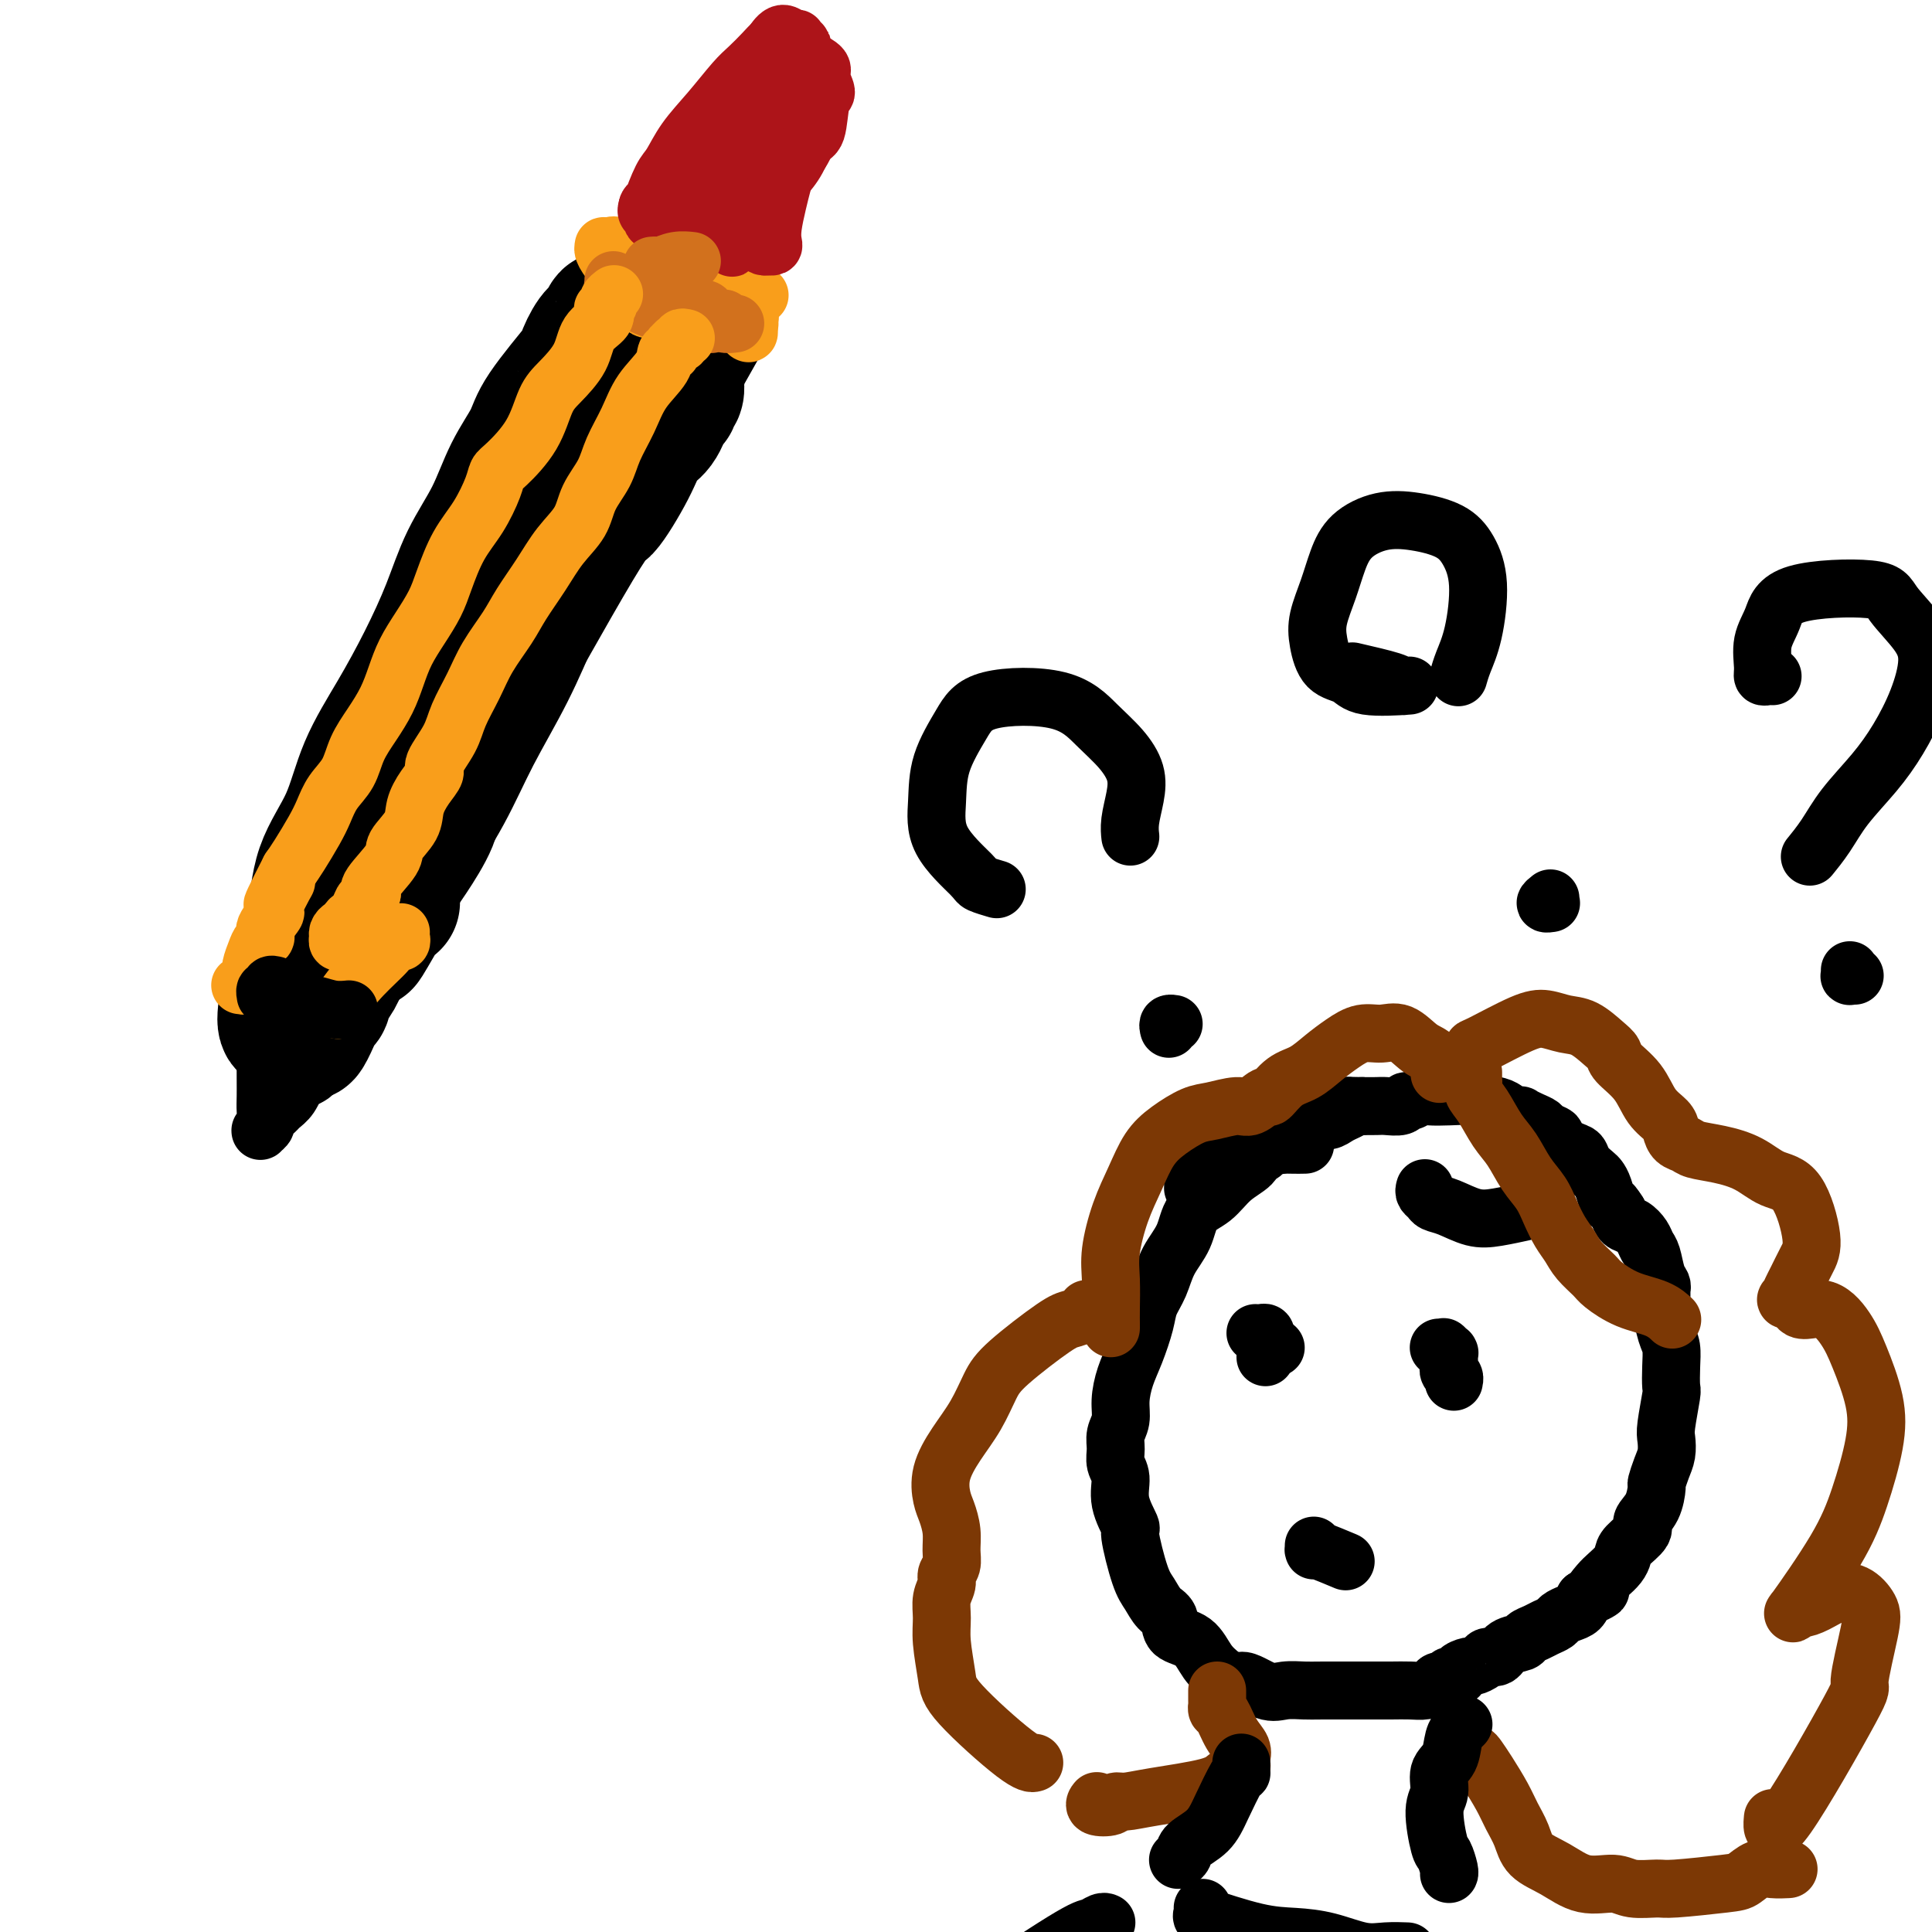 <svg viewBox='0 0 400 400' version='1.1' xmlns='http://www.w3.org/2000/svg' xmlns:xlink='http://www.w3.org/1999/xlink'><g fill='none' stroke='#000000' stroke-width='12' stroke-linecap='round' stroke-linejoin='round'><path d='M262,238c0.084,-0.125 0.168,-0.250 0,0c-0.168,0.250 -0.589,0.875 -1,1c-0.411,0.125 -0.814,-0.250 -1,0c-0.186,0.250 -0.156,1.126 -1,2c-0.844,0.874 -2.562,1.748 -4,3c-1.438,1.252 -2.598,2.883 -4,4c-1.402,1.117 -3.048,1.719 -4,3c-0.952,1.281 -1.210,3.239 -2,5c-0.790,1.761 -2.112,3.324 -3,5c-0.888,1.676 -1.340,3.465 -2,5c-0.660,1.535 -1.526,2.815 -2,4c-0.474,1.185 -0.557,2.274 -1,4c-0.443,1.726 -1.247,4.089 -2,6c-0.753,1.911 -1.455,3.368 -2,5c-0.545,1.632 -0.932,3.438 -1,5c-0.068,1.562 0.182,2.881 0,4c-0.182,1.119 -0.797,2.037 -1,3c-0.203,0.963 0.006,1.972 0,3c-0.006,1.028 -0.228,2.076 0,3c0.228,0.924 0.904,1.724 1,3c0.096,1.276 -0.389,3.026 0,5c0.389,1.974 1.651,4.171 2,5c0.349,0.829 -0.214,0.290 0,2c0.214,1.710 1.207,5.670 2,8c0.793,2.330 1.388,3.031 2,4c0.612,0.969 1.241,2.206 2,3c0.759,0.794 1.648,1.147 2,2c0.352,0.853 0.166,2.208 1,3c0.834,0.792 2.686,1.021 4,2c1.314,0.979 2.090,2.708 3,4c0.910,1.292 1.955,2.146 3,3'/><path d='M253,347c3.282,3.354 2.988,1.238 4,1c1.012,-0.238 3.331,1.400 5,2c1.669,0.600 2.690,0.161 4,0c1.310,-0.161 2.910,-0.043 4,0c1.090,0.043 1.671,0.012 4,0c2.329,-0.012 6.407,-0.006 9,0c2.593,0.006 3.702,0.012 5,0c1.298,-0.012 2.787,-0.041 4,0c1.213,0.041 2.151,0.150 3,0c0.849,-0.150 1.609,-0.561 2,-1c0.391,-0.439 0.415,-0.905 1,-1c0.585,-0.095 1.733,0.181 2,0c0.267,-0.181 -0.347,-0.818 0,-1c0.347,-0.182 1.655,0.092 2,0c0.345,-0.092 -0.273,-0.551 0,-1c0.273,-0.449 1.439,-0.889 2,-1c0.561,-0.111 0.519,0.107 1,0c0.481,-0.107 1.484,-0.539 2,-1c0.516,-0.461 0.543,-0.949 1,-1c0.457,-0.051 1.344,0.337 2,0c0.656,-0.337 1.082,-1.400 2,-2c0.918,-0.600 2.330,-0.738 3,-1c0.670,-0.262 0.598,-0.647 1,-1c0.402,-0.353 1.276,-0.672 2,-1c0.724,-0.328 1.297,-0.664 2,-1c0.703,-0.336 1.536,-0.670 2,-1c0.464,-0.330 0.557,-0.655 1,-1c0.443,-0.345 1.235,-0.708 2,-1c0.765,-0.292 1.504,-0.512 2,-1c0.496,-0.488 0.748,-1.244 1,-2'/><path d='M328,331c5.522,-3.070 2.828,-1.246 2,-1c-0.828,0.246 0.209,-1.088 1,-2c0.791,-0.912 1.334,-1.403 2,-2c0.666,-0.597 1.455,-1.300 2,-2c0.545,-0.700 0.846,-1.396 1,-2c0.154,-0.604 0.161,-1.115 1,-2c0.839,-0.885 2.511,-2.144 3,-3c0.489,-0.856 -0.206,-1.310 0,-2c0.206,-0.690 1.313,-1.615 2,-3c0.687,-1.385 0.955,-3.228 1,-4c0.045,-0.772 -0.133,-0.471 0,-1c0.133,-0.529 0.575,-1.886 1,-3c0.425,-1.114 0.832,-1.984 1,-3c0.168,-1.016 0.097,-2.179 0,-3c-0.097,-0.821 -0.222,-1.301 0,-3c0.222,-1.699 0.789,-4.616 1,-6c0.211,-1.384 0.067,-1.234 0,-2c-0.067,-0.766 -0.056,-2.447 0,-4c0.056,-1.553 0.158,-2.980 0,-4c-0.158,-1.020 -0.578,-1.635 -1,-3c-0.422,-1.365 -0.848,-3.480 -1,-5c-0.152,-1.520 -0.030,-2.445 0,-3c0.030,-0.555 -0.034,-0.739 0,-1c0.034,-0.261 0.164,-0.597 0,-1c-0.164,-0.403 -0.624,-0.871 -1,-2c-0.376,-1.129 -0.668,-2.918 -1,-4c-0.332,-1.082 -0.705,-1.459 -1,-2c-0.295,-0.541 -0.512,-1.248 -1,-2c-0.488,-0.752 -1.247,-1.549 -2,-2c-0.753,-0.451 -1.501,-0.558 -2,-1c-0.499,-0.442 -0.750,-1.221 -1,-2'/><path d='M335,251c-1.799,-2.931 -1.795,-1.758 -2,-2c-0.205,-0.242 -0.618,-1.900 -1,-3c-0.382,-1.100 -0.734,-1.642 -1,-2c-0.266,-0.358 -0.447,-0.534 -1,-1c-0.553,-0.466 -1.477,-1.224 -2,-2c-0.523,-0.776 -0.644,-1.570 -1,-2c-0.356,-0.430 -0.945,-0.497 -2,-1c-1.055,-0.503 -2.575,-1.444 -3,-2c-0.425,-0.556 0.246,-0.727 0,-1c-0.246,-0.273 -1.410,-0.648 -2,-1c-0.590,-0.352 -0.605,-0.682 -1,-1c-0.395,-0.318 -1.170,-0.624 -2,-1c-0.830,-0.376 -1.715,-0.822 -2,-1c-0.285,-0.178 0.029,-0.089 0,0c-0.029,0.089 -0.401,0.178 -1,0c-0.599,-0.178 -1.426,-0.622 -2,-1c-0.574,-0.378 -0.896,-0.689 -2,-1c-1.104,-0.311 -2.991,-0.620 -4,-1c-1.009,-0.380 -1.138,-0.830 -2,-1c-0.862,-0.170 -2.455,-0.061 -4,0c-1.545,0.061 -3.042,0.073 -4,0c-0.958,-0.073 -1.377,-0.230 -2,0c-0.623,0.230 -1.450,0.846 -2,1c-0.550,0.154 -0.821,-0.155 -1,0c-0.179,0.155 -0.264,0.773 -1,1c-0.736,0.227 -2.121,0.061 -3,0c-0.879,-0.061 -1.251,-0.017 -2,0c-0.749,0.017 -1.874,0.009 -3,0'/><path d='M282,229c-4.750,-0.049 -2.625,-0.172 -2,0c0.625,0.172 -0.251,0.637 -1,1c-0.749,0.363 -1.372,0.623 -2,1c-0.628,0.377 -1.263,0.872 -2,1c-0.737,0.128 -1.577,-0.110 -2,0c-0.423,0.110 -0.429,0.568 -1,1c-0.571,0.432 -1.707,0.838 -2,1c-0.293,0.162 0.259,0.081 0,0c-0.259,-0.081 -1.327,-0.162 -2,0c-0.673,0.162 -0.951,0.565 -1,1c-0.049,0.435 0.130,0.901 0,1c-0.130,0.099 -0.571,-0.170 -1,0c-0.429,0.170 -0.847,0.778 -1,1c-0.153,0.222 -0.041,0.060 0,0c0.041,-0.060 0.011,-0.016 0,0c-0.011,0.016 -0.003,0.005 0,0c0.003,-0.005 0.002,-0.002 0,0'/><path d='M260,276c0.022,0.002 0.044,0.003 0,0c-0.044,-0.003 -0.155,-0.012 0,0c0.155,0.012 0.578,0.045 1,0c0.422,-0.045 0.845,-0.170 1,0c0.155,0.170 0.041,0.633 0,1c-0.041,0.367 -0.011,0.637 0,1c0.011,0.363 0.003,0.819 0,1c-0.003,0.181 -0.001,0.088 0,0c0.001,-0.088 0.000,-0.170 0,0c-0.000,0.170 -0.000,0.592 0,1c0.000,0.408 -0.000,0.803 0,1c0.000,0.197 0.000,0.196 0,0c-0.000,-0.196 -0.001,-0.589 0,-1c0.001,-0.411 0.003,-0.842 0,-1c-0.003,-0.158 -0.011,-0.042 0,0c0.011,0.042 0.041,0.011 0,0c-0.041,-0.011 -0.155,-0.003 0,0c0.155,0.003 0.577,0.002 1,0'/><path d='M263,279c0.405,0.464 -0.083,0.125 0,0c0.083,-0.125 0.738,-0.036 1,0c0.262,0.036 0.131,0.018 0,0'/><path d='M298,279c-0.111,0.002 -0.222,0.004 0,0c0.222,-0.004 0.777,-0.015 1,0c0.223,0.015 0.112,0.057 0,0c-0.112,-0.057 -0.226,-0.212 0,0c0.226,0.212 0.793,0.793 1,1c0.207,0.207 0.056,0.041 0,0c-0.056,-0.041 -0.015,0.044 0,0c0.015,-0.044 0.004,-0.218 0,0c-0.004,0.218 -0.001,0.828 0,1c0.001,0.172 -0.001,-0.095 0,0c0.001,0.095 0.004,0.550 0,1c-0.004,0.450 -0.015,0.895 0,1c0.015,0.105 0.057,-0.130 0,0c-0.057,0.130 -0.211,0.624 0,1c0.211,0.376 0.789,0.633 1,1c0.211,0.367 0.057,0.844 0,1c-0.057,0.156 -0.015,-0.010 0,0c0.015,0.010 0.004,0.195 0,0c-0.004,-0.195 -0.001,-0.770 0,-1c0.001,-0.230 0.001,-0.115 0,0'/><path d='M295,246c-0.099,0.336 -0.197,0.672 0,1c0.197,0.328 0.690,0.649 1,1c0.310,0.351 0.438,0.731 1,1c0.562,0.269 1.560,0.426 3,1c1.440,0.574 3.324,1.566 5,2c1.676,0.434 3.143,0.309 5,0c1.857,-0.309 4.102,-0.803 5,-1c0.898,-0.197 0.449,-0.099 0,0'/><path d='M247,246c0.014,-0.319 0.028,-0.638 0,-1c-0.028,-0.362 -0.098,-0.766 0,-1c0.098,-0.234 0.364,-0.297 1,-1c0.636,-0.703 1.642,-2.045 3,-3c1.358,-0.955 3.068,-1.524 5,-2c1.932,-0.476 4.085,-0.860 6,-1c1.915,-0.140 3.593,-0.038 5,0c1.407,0.038 2.545,0.011 3,0c0.455,-0.011 0.228,-0.005 0,0'/><path d='M272,320c-0.010,0.407 -0.019,0.813 0,1c0.019,0.187 0.067,0.153 0,0c-0.067,-0.153 -0.249,-0.426 1,0c1.249,0.426 3.928,1.550 5,2c1.072,0.450 0.536,0.225 0,0'/></g>
<g fill='none' stroke='#7C3805' stroke-width='12' stroke-linecap='round' stroke-linejoin='round'><path d='M305,222c0.003,0.297 0.006,0.594 0,1c-0.006,0.406 -0.021,0.920 0,1c0.021,0.080 0.077,-0.273 0,0c-0.077,0.273 -0.289,1.171 0,2c0.289,0.829 1.078,1.589 2,3c0.922,1.411 1.976,3.472 3,5c1.024,1.528 2.017,2.524 3,4c0.983,1.476 1.954,3.434 3,5c1.046,1.566 2.166,2.740 3,4c0.834,1.260 1.383,2.607 2,4c0.617,1.393 1.304,2.833 2,4c0.696,1.167 1.401,2.060 2,3c0.599,0.940 1.090,1.928 2,3c0.910,1.072 2.237,2.228 3,3c0.763,0.772 0.961,1.160 2,2c1.039,0.840 2.918,2.132 5,3c2.082,0.868 4.368,1.311 6,2c1.632,0.689 2.609,1.626 3,2c0.391,0.374 0.195,0.187 0,0'/><path d='M305,219c0.000,-0.022 0.001,-0.045 0,0c-0.001,0.045 -0.002,0.156 0,0c0.002,-0.156 0.009,-0.579 0,-1c-0.009,-0.421 -0.033,-0.842 0,-1c0.033,-0.158 0.122,-0.055 2,-1c1.878,-0.945 5.546,-2.937 8,-4c2.454,-1.063 3.695,-1.196 5,-1c1.305,0.196 2.676,0.723 4,1c1.324,0.277 2.602,0.306 4,1c1.398,0.694 2.915,2.055 4,3c1.085,0.945 1.737,1.475 2,2c0.263,0.525 0.137,1.047 1,2c0.863,0.953 2.717,2.339 4,4c1.283,1.661 1.997,3.597 3,5c1.003,1.403 2.297,2.274 3,3c0.703,0.726 0.815,1.307 1,2c0.185,0.693 0.443,1.497 1,2c0.557,0.503 1.414,0.706 2,1c0.586,0.294 0.901,0.681 2,1c1.099,0.319 2.982,0.571 5,1c2.018,0.429 4.171,1.037 6,2c1.829,0.963 3.335,2.282 5,3c1.665,0.718 3.491,0.835 5,3c1.509,2.165 2.702,6.378 3,9c0.298,2.622 -0.300,3.655 -1,5c-0.700,1.345 -1.503,3.004 -2,4c-0.497,0.996 -0.690,1.329 -1,2c-0.310,0.671 -0.737,1.681 -1,2c-0.263,0.319 -0.361,-0.052 0,0c0.361,0.052 1.180,0.526 2,1'/><path d='M372,270c0.401,2.216 2.905,0.755 5,1c2.095,0.245 3.782,2.197 5,4c1.218,1.803 1.965,3.458 3,6c1.035,2.542 2.356,5.973 3,9c0.644,3.027 0.610,5.651 0,9c-0.610,3.349 -1.798,7.423 -3,11c-1.202,3.577 -2.419,6.655 -5,11c-2.581,4.345 -6.526,9.956 -8,12c-1.474,2.044 -0.478,0.521 0,0c0.478,-0.521 0.436,-0.040 1,0c0.564,0.040 1.733,-0.363 3,-1c1.267,-0.637 2.632,-1.510 4,-2c1.368,-0.490 2.739,-0.597 4,0c1.261,0.597 2.411,1.898 3,3c0.589,1.102 0.617,2.004 0,5c-0.617,2.996 -1.878,8.087 -2,10c-0.122,1.913 0.895,0.647 -2,6c-2.895,5.353 -9.703,17.326 -13,22c-3.297,4.674 -3.085,2.050 -3,1c0.085,-1.050 0.042,-0.525 0,0'/><path d='M225,271c-0.076,0.450 -0.152,0.900 0,1c0.152,0.100 0.533,-0.149 0,0c-0.533,0.149 -1.979,0.695 -3,1c-1.021,0.305 -1.616,0.369 -4,2c-2.384,1.631 -6.555,4.830 -9,7c-2.445,2.170 -3.164,3.312 -4,5c-0.836,1.688 -1.791,3.921 -3,6c-1.209,2.079 -2.674,4.005 -4,6c-1.326,1.995 -2.513,4.060 -3,6c-0.487,1.940 -0.273,3.755 0,5c0.273,1.245 0.605,1.919 1,3c0.395,1.081 0.853,2.568 1,4c0.147,1.432 -0.017,2.809 0,4c0.017,1.191 0.215,2.198 0,3c-0.215,0.802 -0.843,1.401 -1,2c-0.157,0.599 0.158,1.199 0,2c-0.158,0.801 -0.787,1.803 -1,3c-0.213,1.197 -0.009,2.587 0,4c0.009,1.413 -0.176,2.848 0,5c0.176,2.152 0.713,5.021 1,7c0.287,1.979 0.324,3.066 3,6c2.676,2.934 7.990,7.713 11,10c3.010,2.287 3.717,2.082 4,2c0.283,-0.082 0.141,-0.041 0,0'/><path d='M230,274c-0.001,0.484 -0.002,0.969 0,1c0.002,0.031 0.006,-0.391 0,-1c-0.006,-0.609 -0.021,-1.406 0,-3c0.021,-1.594 0.077,-3.984 0,-6c-0.077,-2.016 -0.287,-3.659 0,-6c0.287,-2.341 1.070,-5.380 2,-8c0.930,-2.620 2.007,-4.820 3,-7c0.993,-2.180 1.901,-4.340 3,-6c1.099,-1.660 2.390,-2.821 4,-4c1.610,-1.179 3.538,-2.377 5,-3c1.462,-0.623 2.456,-0.672 4,-1c1.544,-0.328 3.637,-0.935 5,-1c1.363,-0.065 1.995,0.412 3,0c1.005,-0.412 2.383,-1.713 3,-2c0.617,-0.287 0.475,0.439 1,0c0.525,-0.439 1.718,-2.045 3,-3c1.282,-0.955 2.653,-1.260 4,-2c1.347,-0.740 2.670,-1.914 4,-3c1.330,-1.086 2.666,-2.085 4,-3c1.334,-0.915 2.665,-1.747 4,-2c1.335,-0.253 2.673,0.073 4,0c1.327,-0.073 2.643,-0.544 4,0c1.357,0.544 2.756,2.105 4,3c1.244,0.895 2.335,1.126 3,2c0.665,0.874 0.904,2.393 1,3c0.096,0.607 0.048,0.304 0,0'/><path d='M252,350c-0.000,0.342 -0.001,0.684 0,1c0.001,0.316 0.002,0.607 0,1c-0.002,0.393 -0.009,0.888 0,1c0.009,0.112 0.034,-0.161 0,0c-0.034,0.161 -0.128,0.754 0,1c0.128,0.246 0.479,0.146 1,1c0.521,0.854 1.212,2.663 2,4c0.788,1.337 1.673,2.204 2,3c0.327,0.796 0.096,1.522 0,2c-0.096,0.478 -0.055,0.708 0,1c0.055,0.292 0.126,0.645 0,1c-0.126,0.355 -0.450,0.712 -1,1c-0.550,0.288 -1.328,0.507 -2,1c-0.672,0.493 -1.239,1.260 -4,2c-2.761,0.740 -7.718,1.453 -11,2c-3.282,0.547 -4.890,0.927 -6,1c-1.110,0.073 -1.723,-0.163 -2,0c-0.277,0.163 -0.219,0.724 -1,1c-0.781,0.276 -2.403,0.267 -3,0c-0.597,-0.267 -0.171,-0.790 0,-1c0.171,-0.210 0.085,-0.105 0,0'/><path d='M303,360c-0.429,-0.081 -0.858,-0.161 -1,0c-0.142,0.161 0.004,0.565 0,1c-0.004,0.435 -0.156,0.903 0,1c0.156,0.097 0.621,-0.177 1,0c0.379,0.177 0.672,0.805 1,1c0.328,0.195 0.693,-0.045 1,0c0.307,0.045 0.558,0.374 1,1c0.442,0.626 1.075,1.550 2,3c0.925,1.450 2.143,3.426 3,5c0.857,1.574 1.353,2.745 2,4c0.647,1.255 1.443,2.594 2,4c0.557,1.406 0.874,2.878 2,4c1.126,1.122 3.061,1.894 5,3c1.939,1.106 3.881,2.546 6,3c2.119,0.454 4.416,-0.078 6,0c1.584,0.078 2.454,0.765 4,1c1.546,0.235 3.768,0.017 5,0c1.232,-0.017 1.473,0.167 4,0c2.527,-0.167 7.340,-0.686 10,-1c2.660,-0.314 3.169,-0.424 4,-1c0.831,-0.576 1.986,-1.618 3,-2c1.014,-0.382 1.888,-0.103 3,0c1.112,0.103 2.460,0.029 3,0c0.540,-0.029 0.270,-0.015 0,0'/></g>
<g fill='none' stroke='#000000' stroke-width='12' stroke-linecap='round' stroke-linejoin='round'><path d='M257,365c0.000,0.022 0.000,0.045 0,0c-0.000,-0.045 -0.001,-0.157 0,0c0.001,0.157 0.005,0.582 0,1c-0.005,0.418 -0.019,0.828 0,1c0.019,0.172 0.072,0.104 0,0c-0.072,-0.104 -0.267,-0.246 -1,1c-0.733,1.246 -2.004,3.879 -3,6c-0.996,2.121 -1.717,3.731 -3,5c-1.283,1.269 -3.127,2.196 -4,3c-0.873,0.804 -0.773,1.486 -1,2c-0.227,0.514 -0.779,0.861 -1,1c-0.221,0.139 -0.110,0.069 0,0'/><path d='M303,357c-0.449,0.455 -0.899,0.911 -1,1c-0.101,0.089 0.146,-0.188 0,0c-0.146,0.188 -0.685,0.839 -1,2c-0.315,1.161 -0.407,2.830 -1,4c-0.593,1.170 -1.687,1.842 -2,3c-0.313,1.158 0.154,2.804 0,4c-0.154,1.196 -0.931,1.942 -1,4c-0.069,2.058 0.570,5.427 1,7c0.430,1.573 0.651,1.349 1,2c0.349,0.651 0.825,2.175 1,3c0.175,0.825 0.050,0.950 0,1c-0.050,0.050 -0.025,0.025 0,0'/><path d='M249,395c0.048,0.315 0.097,0.631 0,1c-0.097,0.369 -0.338,0.792 0,1c0.338,0.208 1.256,0.201 1,0c-0.256,-0.201 -1.686,-0.596 0,0c1.686,0.596 6.487,2.184 10,3c3.513,0.816 5.737,0.860 8,1c2.263,0.140 4.565,0.377 7,1c2.435,0.623 5.003,1.631 7,2c1.997,0.369 3.422,0.099 5,0c1.578,-0.099 3.308,-0.028 4,0c0.692,0.028 0.346,0.014 0,0'/><path d='M229,398c0.064,0.031 0.127,0.061 0,0c-0.127,-0.061 -0.446,-0.214 -1,0c-0.554,0.214 -1.344,0.796 -2,1c-0.656,0.204 -1.178,0.032 -6,3c-4.822,2.968 -13.944,9.077 -18,12c-4.056,2.923 -3.046,2.660 -3,3c0.046,0.340 -0.872,1.284 -2,4c-1.128,2.716 -2.465,7.205 -3,9c-0.535,1.795 -0.267,0.898 0,0'/><path d='M280,139c3.169,0.733 6.339,1.466 8,2c1.661,0.534 1.814,0.868 2,1c0.186,0.132 0.405,0.060 1,0c0.595,-0.060 1.568,-0.108 0,0c-1.568,0.108 -5.676,0.372 -8,0c-2.324,-0.372 -2.866,-1.382 -4,-2c-1.134,-0.618 -2.862,-0.846 -4,-2c-1.138,-1.154 -1.685,-3.236 -2,-5c-0.315,-1.764 -0.397,-3.212 0,-5c0.397,-1.788 1.271,-3.916 2,-6c0.729,-2.084 1.311,-4.123 2,-6c0.689,-1.877 1.486,-3.593 3,-5c1.514,-1.407 3.745,-2.507 6,-3c2.255,-0.493 4.536,-0.380 7,0c2.464,0.380 5.113,1.028 7,2c1.887,0.972 3.013,2.268 4,4c0.987,1.732 1.833,3.901 2,7c0.167,3.099 -0.347,7.130 -1,10c-0.653,2.870 -1.445,4.580 -2,6c-0.555,1.420 -0.873,2.548 -1,3c-0.127,0.452 -0.064,0.226 0,0'/><path d='M321,186c-0.533,0.422 -1.067,0.844 -1,1c0.067,0.156 0.733,0.044 1,0c0.267,-0.044 0.133,-0.022 0,0'/><path d='M367,140c-0.306,-0.028 -0.612,-0.056 -1,0c-0.388,0.056 -0.860,0.198 -1,0c-0.140,-0.198 0.050,-0.734 0,-2c-0.050,-1.266 -0.340,-3.261 0,-5c0.340,-1.739 1.309,-3.222 2,-5c0.691,-1.778 1.104,-3.851 5,-5c3.896,-1.149 11.274,-1.374 15,-1c3.726,0.374 3.800,1.347 5,3c1.200,1.653 3.527,3.987 5,6c1.473,2.013 2.092,3.706 2,6c-0.092,2.294 -0.895,5.190 -2,8c-1.105,2.810 -2.514,5.535 -4,8c-1.486,2.465 -3.050,4.672 -5,7c-1.950,2.328 -4.286,4.779 -6,7c-1.714,2.221 -2.808,4.213 -4,6c-1.192,1.787 -2.484,3.368 -3,4c-0.516,0.632 -0.258,0.316 0,0'/><path d='M383,201c-0.008,-0.113 -0.016,-0.226 0,0c0.016,0.226 0.056,0.793 0,1c-0.056,0.207 -0.207,0.056 0,0c0.207,-0.056 0.774,-0.016 1,0c0.226,0.016 0.113,0.008 0,0'/><path d='M206,184c0.326,0.096 0.651,0.191 0,0c-0.651,-0.191 -2.279,-0.670 -3,-1c-0.721,-0.330 -0.535,-0.513 -2,-2c-1.465,-1.487 -4.582,-4.279 -6,-7c-1.418,-2.721 -1.136,-5.370 -1,-8c0.136,-2.630 0.128,-5.240 1,-8c0.872,-2.760 2.624,-5.671 4,-8c1.376,-2.329 2.376,-4.077 6,-5c3.624,-0.923 9.872,-1.021 14,0c4.128,1.021 6.136,3.161 8,5c1.864,1.839 3.585,3.376 5,5c1.415,1.624 2.523,3.336 3,5c0.477,1.664 0.324,3.281 0,5c-0.324,1.719 -0.818,3.540 -1,5c-0.182,1.460 -0.052,2.560 0,3c0.052,0.440 0.026,0.220 0,0'/><path d='M242,213c-0.111,-0.422 -0.222,-0.844 0,-1c0.222,-0.156 0.778,-0.044 1,0c0.222,0.044 0.111,0.022 0,0'/></g>
<g fill='none' stroke='#000000' stroke-width='28' stroke-linecap='round' stroke-linejoin='round'><path d='M60,212c-0.498,0.197 -0.995,0.395 -1,-1c-0.005,-1.395 0.484,-4.381 1,-7c0.516,-2.619 1.059,-4.871 2,-7c0.941,-2.129 2.280,-4.137 3,-7c0.720,-2.863 0.820,-6.582 2,-10c1.180,-3.418 3.439,-6.535 5,-10c1.561,-3.465 2.425,-7.277 4,-11c1.575,-3.723 3.860,-7.356 6,-11c2.140,-3.644 4.136,-7.298 6,-11c1.864,-3.702 3.595,-7.452 5,-11c1.405,-3.548 2.482,-6.894 4,-10c1.518,-3.106 3.476,-5.972 5,-9c1.524,-3.028 2.613,-6.219 4,-9c1.387,-2.781 3.071,-5.151 4,-7c0.929,-1.849 1.103,-3.177 3,-6c1.897,-2.823 5.516,-7.142 7,-9c1.484,-1.858 0.831,-1.253 1,-2c0.169,-0.747 1.158,-2.844 2,-4c0.842,-1.156 1.536,-1.371 2,-2c0.464,-0.629 0.698,-1.671 1,-2c0.302,-0.329 0.673,0.055 1,0c0.327,-0.055 0.610,-0.548 1,-1c0.390,-0.452 0.888,-0.863 1,-1c0.112,-0.137 -0.162,0.002 0,0c0.162,-0.002 0.761,-0.143 1,0c0.239,0.143 0.120,0.572 0,1'/><path d='M130,65c2.633,-2.838 0.716,0.066 0,1c-0.716,0.934 -0.231,-0.103 0,0c0.231,0.103 0.206,1.347 0,2c-0.206,0.653 -0.595,0.716 -1,1c-0.405,0.284 -0.827,0.789 -1,2c-0.173,1.211 -0.097,3.128 -1,5c-0.903,1.872 -2.784,3.698 -4,6c-1.216,2.302 -1.768,5.079 -3,8c-1.232,2.921 -3.146,5.985 -5,9c-1.854,3.015 -3.649,5.982 -6,10c-2.351,4.018 -5.260,9.086 -7,12c-1.740,2.914 -2.313,3.672 -3,5c-0.687,1.328 -1.488,3.225 -3,6c-1.512,2.775 -3.735,6.427 -6,11c-2.265,4.573 -4.573,10.067 -6,13c-1.427,2.933 -1.972,3.307 -2,4c-0.028,0.693 0.463,1.707 -2,8c-2.463,6.293 -7.879,17.865 -10,23c-2.121,5.135 -0.947,3.833 -1,4c-0.053,0.167 -1.335,1.803 -2,3c-0.665,1.197 -0.714,1.956 -1,3c-0.286,1.044 -0.808,2.375 -1,3c-0.192,0.625 -0.055,0.545 0,1c0.055,0.455 0.029,1.445 0,2c-0.029,0.555 -0.059,0.675 0,1c0.059,0.325 0.208,0.857 0,1c-0.208,0.143 -0.774,-0.102 -1,0c-0.226,0.102 -0.113,0.551 0,1'/><path d='M64,210c-2.546,7.782 0.088,2.236 1,0c0.912,-2.236 0.103,-1.161 0,-1c-0.103,0.161 0.500,-0.591 1,-1c0.500,-0.409 0.897,-0.477 1,-1c0.103,-0.523 -0.088,-1.503 0,-2c0.088,-0.497 0.453,-0.511 1,-1c0.547,-0.489 1.275,-1.452 2,-3c0.725,-1.548 1.447,-3.682 3,-6c1.553,-2.318 3.937,-4.820 6,-8c2.063,-3.180 3.807,-7.038 6,-11c2.193,-3.962 4.837,-8.030 7,-12c2.163,-3.970 3.846,-7.843 6,-12c2.154,-4.157 4.778,-8.597 7,-13c2.222,-4.403 4.042,-8.769 5,-11c0.958,-2.231 1.056,-2.328 5,-9c3.944,-6.672 11.735,-19.920 15,-26c3.265,-6.080 2.003,-4.991 2,-5c-0.003,-0.009 1.252,-1.116 2,-2c0.748,-0.884 0.989,-1.546 1,-2c0.011,-0.454 -0.208,-0.699 0,-1c0.208,-0.301 0.844,-0.658 1,-1c0.156,-0.342 -0.169,-0.669 0,-1c0.169,-0.331 0.833,-0.667 1,-1c0.167,-0.333 -0.162,-0.664 0,-1c0.162,-0.336 0.817,-0.678 1,-1c0.183,-0.322 -0.105,-0.625 0,-1c0.105,-0.375 0.601,-0.821 1,-1c0.399,-0.179 0.699,-0.089 1,0'/><path d='M140,76c11.757,-20.779 3.150,-5.727 0,0c-3.150,5.727 -0.843,2.130 0,1c0.843,-1.130 0.222,0.208 0,1c-0.222,0.792 -0.045,1.039 0,1c0.045,-0.039 -0.043,-0.364 0,0c0.043,0.364 0.217,1.417 0,2c-0.217,0.583 -0.824,0.696 -1,1c-0.176,0.304 0.080,0.800 0,1c-0.080,0.200 -0.494,0.106 -1,1c-0.506,0.894 -1.102,2.778 -2,4c-0.898,1.222 -2.099,1.782 -3,3c-0.901,1.218 -1.503,3.095 -3,6c-1.497,2.905 -3.889,6.839 -5,8c-1.111,1.161 -0.943,-0.452 -6,8c-5.057,8.452 -15.341,26.967 -20,35c-4.659,8.033 -3.692,5.584 -4,6c-0.308,0.416 -1.889,3.697 -3,6c-1.111,2.303 -1.751,3.628 -2,5c-0.249,1.372 -0.108,2.790 -1,5c-0.892,2.210 -2.816,5.211 -4,7c-1.184,1.789 -1.627,2.366 -2,3c-0.373,0.634 -0.677,1.324 -1,2c-0.323,0.676 -0.664,1.336 -1,2c-0.336,0.664 -0.668,1.332 -1,2'/><path d='M80,186c-9.266,17.244 -2.432,5.354 0,1c2.432,-4.354 0.463,-1.172 0,0c-0.463,1.172 0.582,0.335 1,0c0.418,-0.335 0.209,-0.167 0,0'/></g>
<g fill='none' stroke='#000000' stroke-width='12' stroke-linecap='round' stroke-linejoin='round'><path d='M57,205c-0.415,0.302 -0.829,0.604 -1,1c-0.171,0.396 -0.098,0.887 0,1c0.098,0.113 0.222,-0.153 0,0c-0.222,0.153 -0.792,0.725 -1,1c-0.208,0.275 -0.056,0.251 0,1c0.056,0.749 0.016,2.269 0,5c-0.016,2.731 -0.008,6.673 0,9c0.008,2.327 0.017,3.040 0,4c-0.017,0.960 -0.058,2.167 0,3c0.058,0.833 0.216,1.292 0,2c-0.216,0.708 -0.806,1.666 -1,2c-0.194,0.334 0.008,0.044 0,0c-0.008,-0.044 -0.224,0.157 0,0c0.224,-0.157 0.890,-0.674 1,-1c0.110,-0.326 -0.334,-0.462 0,-1c0.334,-0.538 1.446,-1.480 2,-2c0.554,-0.520 0.550,-0.619 1,-1c0.450,-0.381 1.356,-1.045 2,-2c0.644,-0.955 1.028,-2.200 2,-3c0.972,-0.800 2.534,-1.154 3,-2c0.466,-0.846 -0.164,-2.186 0,-3c0.164,-0.814 1.121,-1.104 2,-2c0.879,-0.896 1.680,-2.399 2,-3c0.320,-0.601 0.160,-0.301 0,0'/></g>
<g fill='none' stroke='#AD1419' stroke-width='12' stroke-linecap='round' stroke-linejoin='round'><path d='M129,57c-0.100,-0.399 -0.201,-0.798 0,-1c0.201,-0.202 0.703,-0.207 1,0c0.297,0.207 0.389,0.627 1,1c0.611,0.373 1.743,0.699 3,1c1.257,0.301 2.641,0.578 4,1c1.359,0.422 2.693,0.989 4,2c1.307,1.011 2.587,2.466 3,3c0.413,0.534 -0.039,0.147 0,0c0.039,-0.147 0.571,-0.053 1,0c0.429,0.053 0.754,0.066 1,0c0.246,-0.066 0.412,-0.210 1,0c0.588,0.210 1.596,0.774 2,1c0.404,0.226 0.202,0.113 0,0'/></g>
<g fill='none' stroke='#F99E1B' stroke-width='12' stroke-linecap='round' stroke-linejoin='round'><path d='M140,56c-0.034,-0.121 -0.067,-0.241 0,0c0.067,0.241 0.235,0.845 0,1c-0.235,0.155 -0.873,-0.139 -1,0c-0.127,0.139 0.256,0.709 1,1c0.744,0.291 1.849,0.301 3,1c1.151,0.699 2.347,2.086 4,3c1.653,0.914 3.763,1.354 5,2c1.237,0.646 1.600,1.498 2,2c0.400,0.502 0.837,0.653 1,1c0.163,0.347 0.052,0.889 0,1c-0.052,0.111 -0.045,-0.210 0,0c0.045,0.210 0.130,0.951 0,1c-0.130,0.049 -0.473,-0.593 -1,-1c-0.527,-0.407 -1.237,-0.578 -2,-1c-0.763,-0.422 -1.580,-1.096 -3,-2c-1.420,-0.904 -3.442,-2.040 -5,-3c-1.558,-0.960 -2.653,-1.745 -4,-3c-1.347,-1.255 -2.946,-2.979 -4,-4c-1.054,-1.021 -1.564,-1.340 -2,-2c-0.436,-0.660 -0.800,-1.663 -1,-2c-0.200,-0.337 -0.237,-0.009 0,0c0.237,0.009 0.748,-0.302 2,0c1.252,0.302 3.243,1.216 5,2c1.757,0.784 3.278,1.439 4,2c0.722,0.561 0.646,1.030 1,1c0.354,-0.030 1.139,-0.558 2,0c0.861,0.558 1.798,2.201 3,3c1.202,0.799 2.670,0.754 4,1c1.330,0.246 2.523,0.785 3,1c0.477,0.215 0.239,0.108 0,0'/><path d='M135,64c-0.322,0.050 -0.644,0.100 -1,0c-0.356,-0.100 -0.746,-0.351 -1,-1c-0.254,-0.649 -0.373,-1.697 -1,-2c-0.627,-0.303 -1.761,0.139 -2,0c-0.239,-0.139 0.419,-0.861 0,-2c-0.419,-1.139 -1.914,-2.697 -3,-4c-1.086,-1.303 -1.765,-2.351 -2,-3c-0.235,-0.649 -0.028,-0.899 0,-1c0.028,-0.101 -0.122,-0.054 0,0c0.122,0.054 0.516,0.114 1,0c0.484,-0.114 1.057,-0.403 2,0c0.943,0.403 2.257,1.498 4,2c1.743,0.502 3.914,0.412 6,1c2.086,0.588 4.086,1.854 6,3c1.914,1.146 3.742,2.174 5,3c1.258,0.826 1.946,1.452 3,2c1.054,0.548 2.472,1.019 3,2c0.528,0.981 0.165,2.470 0,3c-0.165,0.530 -0.130,0.099 0,0c0.130,-0.099 0.357,0.135 0,0c-0.357,-0.135 -1.297,-0.639 -2,-1c-0.703,-0.361 -1.167,-0.578 -2,-1c-0.833,-0.422 -2.034,-1.047 -3,-2c-0.966,-0.953 -1.698,-2.233 -3,-4c-1.302,-1.767 -3.173,-4.021 -4,-5c-0.827,-0.979 -0.608,-0.682 -1,-1c-0.392,-0.318 -1.394,-1.250 -2,-2c-0.606,-0.750 -0.817,-1.317 -1,-2c-0.183,-0.683 -0.338,-1.481 0,-2c0.338,-0.519 1.169,-0.760 2,-1'/><path d='M139,46c0.167,-0.833 0.083,-0.417 0,0'/></g>
<g fill='none' stroke='#AD1419' stroke-width='12' stroke-linecap='round' stroke-linejoin='round'><path d='M147,41c0.016,-0.387 0.032,-0.775 0,-1c-0.032,-0.225 -0.112,-0.288 0,-1c0.112,-0.712 0.415,-2.073 1,-4c0.585,-1.927 1.453,-4.419 2,-6c0.547,-1.581 0.774,-2.252 1,-3c0.226,-0.748 0.450,-1.574 1,-3c0.550,-1.426 1.424,-3.452 2,-5c0.576,-1.548 0.852,-2.619 2,-4c1.148,-1.381 3.167,-3.071 4,-4c0.833,-0.929 0.481,-1.095 1,-1c0.519,0.095 1.909,0.453 3,1c1.091,0.547 1.883,1.283 3,2c1.117,0.717 2.560,1.415 3,2c0.440,0.585 -0.123,1.057 0,2c0.123,0.943 0.932,2.355 1,3c0.068,0.645 -0.603,0.521 -1,2c-0.397,1.479 -0.518,4.559 -1,6c-0.482,1.441 -1.325,1.242 -2,2c-0.675,0.758 -1.182,2.474 -2,4c-0.818,1.526 -1.945,2.864 -3,4c-1.055,1.136 -2.037,2.071 -3,3c-0.963,0.929 -1.908,1.853 -3,3c-1.092,1.147 -2.332,2.516 -3,3c-0.668,0.484 -0.765,0.081 -1,0c-0.235,-0.081 -0.609,0.159 -1,0c-0.391,-0.159 -0.798,-0.717 -1,-1c-0.202,-0.283 -0.198,-0.292 0,-1c0.198,-0.708 0.592,-2.114 1,-3c0.408,-0.886 0.831,-1.253 1,-2c0.169,-0.747 0.085,-1.873 0,-3'/><path d='M152,36c1.349,-4.300 3.721,-10.550 5,-14c1.279,-3.450 1.467,-4.100 2,-5c0.533,-0.900 1.413,-2.050 2,-3c0.587,-0.950 0.882,-1.700 1,-2c0.118,-0.300 0.059,-0.150 0,0'/><path d='M141,46c-0.412,0.120 -0.824,0.239 -1,0c-0.176,-0.239 -0.115,-0.838 0,-1c0.115,-0.162 0.285,0.113 1,-1c0.715,-1.113 1.977,-3.613 3,-6c1.023,-2.387 1.808,-4.660 3,-7c1.192,-2.340 2.791,-4.748 4,-7c1.209,-2.252 2.029,-4.349 3,-6c0.971,-1.651 2.095,-2.855 3,-4c0.905,-1.145 1.592,-2.231 2,-3c0.408,-0.769 0.539,-1.221 1,-2c0.461,-0.779 1.253,-1.883 2,-2c0.747,-0.117 1.451,0.755 2,1c0.549,0.245 0.945,-0.138 1,0c0.055,0.138 -0.231,0.797 0,1c0.231,0.203 0.980,-0.049 1,0c0.020,0.049 -0.690,0.400 -1,1c-0.310,0.600 -0.221,1.451 0,2c0.221,0.549 0.573,0.797 0,1c-0.573,0.203 -2.069,0.361 -3,1c-0.931,0.639 -1.295,1.759 -2,3c-0.705,1.241 -1.752,2.604 -3,4c-1.248,1.396 -2.698,2.826 -5,6c-2.302,3.174 -5.458,8.091 -7,10c-1.542,1.909 -1.471,0.810 -3,2c-1.529,1.190 -4.657,4.670 -6,6c-1.343,1.330 -0.900,0.512 -1,0c-0.100,-0.512 -0.743,-0.718 -1,-1c-0.257,-0.282 -0.129,-0.641 0,-1'/><path d='M134,43c-0.057,-0.609 0.801,-1.130 1,-1c0.199,0.130 -0.262,0.911 0,0c0.262,-0.911 1.246,-3.514 2,-5c0.754,-1.486 1.279,-1.853 2,-3c0.721,-1.147 1.639,-3.073 3,-5c1.361,-1.927 3.167,-3.855 5,-6c1.833,-2.145 3.695,-4.508 5,-6c1.305,-1.492 2.052,-2.113 3,-3c0.948,-0.887 2.096,-2.041 3,-3c0.904,-0.959 1.563,-1.724 2,-2c0.437,-0.276 0.650,-0.062 1,0c0.350,0.062 0.836,-0.028 1,0c0.164,0.028 0.005,0.175 0,0c-0.005,-0.175 0.146,-0.670 1,0c0.854,0.670 2.413,2.506 3,3c0.587,0.494 0.201,-0.353 1,1c0.799,1.353 2.783,4.906 3,7c0.217,2.094 -1.331,2.727 -2,4c-0.669,1.273 -0.458,3.184 -1,5c-0.542,1.816 -1.837,3.536 -3,5c-1.163,1.464 -2.195,2.673 -3,4c-0.805,1.327 -1.383,2.771 -2,4c-0.617,1.229 -1.275,2.242 -2,3c-0.725,0.758 -1.519,1.262 -2,2c-0.481,0.738 -0.648,1.712 -1,2c-0.352,0.288 -0.888,-0.108 -1,0c-0.112,0.108 0.201,0.721 0,1c-0.201,0.279 -0.914,0.222 -1,0c-0.086,-0.222 0.457,-0.611 1,-1'/><path d='M153,49c-2.690,4.488 -0.917,1.208 0,0c0.917,-1.208 0.976,-0.345 1,0c0.024,0.345 0.012,0.173 0,0'/><path d='M157,46c-0.000,-0.119 -0.000,-0.238 0,0c0.000,0.238 0.000,0.834 0,1c-0.000,0.166 -0.001,-0.096 0,0c0.001,0.096 0.003,0.551 0,1c-0.003,0.449 -0.011,0.891 0,1c0.011,0.109 0.040,-0.114 0,0c-0.040,0.114 -0.151,0.567 0,1c0.151,0.433 0.562,0.846 1,1c0.438,0.154 0.901,0.048 1,0c0.099,-0.048 -0.167,-0.039 0,0c0.167,0.039 0.766,0.107 1,0c0.234,-0.107 0.104,-0.390 0,-1c-0.104,-0.610 -0.183,-1.549 0,-3c0.183,-1.451 0.627,-3.416 1,-5c0.373,-1.584 0.675,-2.789 1,-4c0.325,-1.211 0.675,-2.428 1,-3c0.325,-0.572 0.626,-0.500 1,-1c0.374,-0.500 0.821,-1.571 1,-2c0.179,-0.429 0.089,-0.214 0,0'/></g>
<g fill='none' stroke='#D2711D' stroke-width='12' stroke-linecap='round' stroke-linejoin='round'><path d='M130,59c-0.000,0.453 -0.000,0.905 0,1c0.000,0.095 0.001,-0.169 0,0c-0.001,0.169 -0.003,0.770 0,1c0.003,0.230 0.013,0.089 0,0c-0.013,-0.089 -0.048,-0.126 0,0c0.048,0.126 0.178,0.416 1,1c0.822,0.584 2.336,1.463 4,2c1.664,0.537 3.477,0.732 5,1c1.523,0.268 2.756,0.611 4,1c1.244,0.389 2.498,0.826 3,1c0.502,0.174 0.251,0.087 0,0'/><path d='M127,58c0.027,0.425 0.054,0.849 0,1c-0.054,0.151 -0.188,0.028 0,0c0.188,-0.028 0.699,0.037 1,0c0.301,-0.037 0.391,-0.178 1,0c0.609,0.178 1.736,0.674 3,1c1.264,0.326 2.667,0.482 4,1c1.333,0.518 2.598,1.397 4,2c1.402,0.603 2.940,0.931 4,1c1.060,0.069 1.641,-0.121 2,0c0.359,0.121 0.496,0.554 1,1c0.504,0.446 1.375,0.904 2,1c0.625,0.096 1.002,-0.170 1,0c-0.002,0.170 -0.385,0.777 0,1c0.385,0.223 1.539,0.064 2,0c0.461,-0.064 0.231,-0.032 0,0'/><path d='M135,55c0.376,-0.030 0.753,-0.061 1,0c0.247,0.061 0.365,0.212 1,0c0.635,-0.212 1.786,-0.788 3,-1c1.214,-0.212 2.490,-0.061 3,0c0.510,0.061 0.255,0.030 0,0'/></g>
<g fill='none' stroke='#F99E1B' stroke-width='12' stroke-linecap='round' stroke-linejoin='round'><path d='M142,70c-0.455,-0.112 -0.911,-0.223 -1,0c-0.089,0.223 0.187,0.782 0,1c-0.187,0.218 -0.838,0.095 -1,0c-0.162,-0.095 0.167,-0.161 0,0c-0.167,0.161 -0.828,0.551 -1,1c-0.172,0.449 0.145,0.957 0,1c-0.145,0.043 -0.753,-0.380 -1,0c-0.247,0.380 -0.134,1.563 -1,3c-0.866,1.437 -2.711,3.128 -4,5c-1.289,1.872 -2.020,3.924 -3,6c-0.980,2.076 -2.208,4.174 -3,6c-0.792,1.826 -1.148,3.379 -2,5c-0.852,1.621 -2.199,3.311 -3,5c-0.801,1.689 -1.056,3.377 -2,5c-0.944,1.623 -2.577,3.181 -4,5c-1.423,1.819 -2.635,3.899 -4,6c-1.365,2.101 -2.884,4.224 -4,6c-1.116,1.776 -1.830,3.204 -3,5c-1.170,1.796 -2.794,3.959 -4,6c-1.206,2.041 -1.992,3.960 -3,6c-1.008,2.040 -2.237,4.201 -3,6c-0.763,1.799 -1.059,3.236 -2,5c-0.941,1.764 -2.526,3.853 -3,5c-0.474,1.147 0.163,1.350 0,2c-0.163,0.650 -1.126,1.746 -2,3c-0.874,1.254 -1.661,2.665 -2,4c-0.339,1.335 -0.232,2.595 -1,4c-0.768,1.405 -2.412,2.954 -3,4c-0.588,1.046 -0.120,1.589 -1,3c-0.880,1.411 -3.109,3.689 -4,5c-0.891,1.311 -0.446,1.656 0,2'/><path d='M77,185c-4.117,7.925 -2.409,3.238 -2,2c0.409,-1.238 -0.482,0.974 -1,2c-0.518,1.026 -0.665,0.866 -1,1c-0.335,0.134 -0.860,0.560 -1,1c-0.140,0.440 0.105,0.892 0,1c-0.105,0.108 -0.560,-0.129 -1,0c-0.440,0.129 -0.864,0.623 -1,1c-0.136,0.377 0.015,0.637 0,1c-0.015,0.363 -0.196,0.828 0,1c0.196,0.172 0.770,0.049 1,0c0.230,-0.049 0.115,-0.025 0,0'/><path d='M127,61c0.121,-0.092 0.242,-0.184 0,0c-0.242,0.184 -0.847,0.643 -1,1c-0.153,0.357 0.145,0.611 0,1c-0.145,0.389 -0.733,0.914 -1,1c-0.267,0.086 -0.214,-0.266 0,0c0.214,0.266 0.587,1.149 0,2c-0.587,0.851 -2.136,1.671 -3,3c-0.864,1.329 -1.043,3.168 -2,5c-0.957,1.832 -2.690,3.656 -4,5c-1.310,1.344 -2.195,2.209 -3,4c-0.805,1.791 -1.530,4.508 -3,7c-1.470,2.492 -3.685,4.757 -5,6c-1.315,1.243 -1.732,1.462 -2,2c-0.268,0.538 -0.389,1.395 -1,3c-0.611,1.605 -1.714,3.958 -3,6c-1.286,2.042 -2.757,3.774 -4,6c-1.243,2.226 -2.258,4.947 -3,7c-0.742,2.053 -1.209,3.437 -2,5c-0.791,1.563 -1.905,3.306 -3,5c-1.095,1.694 -2.170,3.341 -3,5c-0.830,1.659 -1.415,3.332 -2,5c-0.585,1.668 -1.172,3.331 -2,5c-0.828,1.669 -1.899,3.346 -3,5c-1.101,1.654 -2.233,3.287 -3,5c-0.767,1.713 -1.168,3.505 -2,5c-0.832,1.495 -2.096,2.693 -3,4c-0.904,1.307 -1.449,2.721 -2,4c-0.551,1.279 -1.110,2.421 -2,4c-0.890,1.579 -2.111,3.594 -3,5c-0.889,1.406 -1.444,2.203 -2,3'/><path d='M60,180c-6.748,13.144 -2.119,5.003 -1,3c1.119,-2.003 -1.272,2.131 -2,4c-0.728,1.869 0.209,1.472 0,2c-0.209,0.528 -1.562,1.979 -2,3c-0.438,1.021 0.040,1.611 0,2c-0.040,0.389 -0.598,0.576 -1,1c-0.402,0.424 -0.646,1.084 -1,2c-0.354,0.916 -0.816,2.088 -1,3c-0.184,0.912 -0.090,1.565 0,2c0.090,0.435 0.175,0.652 0,1c-0.175,0.348 -0.610,0.825 -1,1c-0.390,0.175 -0.733,0.047 -1,0c-0.267,-0.047 -0.456,-0.013 0,0c0.456,0.013 1.559,0.004 2,0c0.441,-0.004 0.221,-0.002 0,0'/><path d='M83,193c-0.032,0.309 -0.064,0.618 0,1c0.064,0.382 0.222,0.838 0,1c-0.222,0.162 -0.826,0.029 -1,0c-0.174,-0.029 0.082,0.045 0,0c-0.082,-0.045 -0.502,-0.209 -1,0c-0.498,0.209 -1.076,0.792 -1,1c0.076,0.208 0.805,0.042 0,1c-0.805,0.958 -3.144,3.041 -5,5c-1.856,1.959 -3.229,3.793 -4,5c-0.771,1.207 -0.938,1.786 -1,2c-0.062,0.214 -0.018,0.061 0,0c0.018,-0.061 0.009,-0.031 0,0'/></g>
<g fill='none' stroke='#000000' stroke-width='12' stroke-linecap='round' stroke-linejoin='round'><path d='M57,204c-0.453,-0.121 -0.906,-0.243 -1,0c-0.094,0.243 0.172,0.849 0,1c-0.172,0.151 -0.781,-0.153 -1,0c-0.219,0.153 -0.047,0.762 0,1c0.047,0.238 -0.032,0.106 0,0c0.032,-0.106 0.174,-0.186 1,0c0.826,0.186 2.337,0.638 4,1c1.663,0.362 3.477,0.633 5,1c1.523,0.367 2.756,0.830 4,1c1.244,0.170 2.498,0.049 3,0c0.502,-0.049 0.251,-0.024 0,0'/></g>
</svg>
